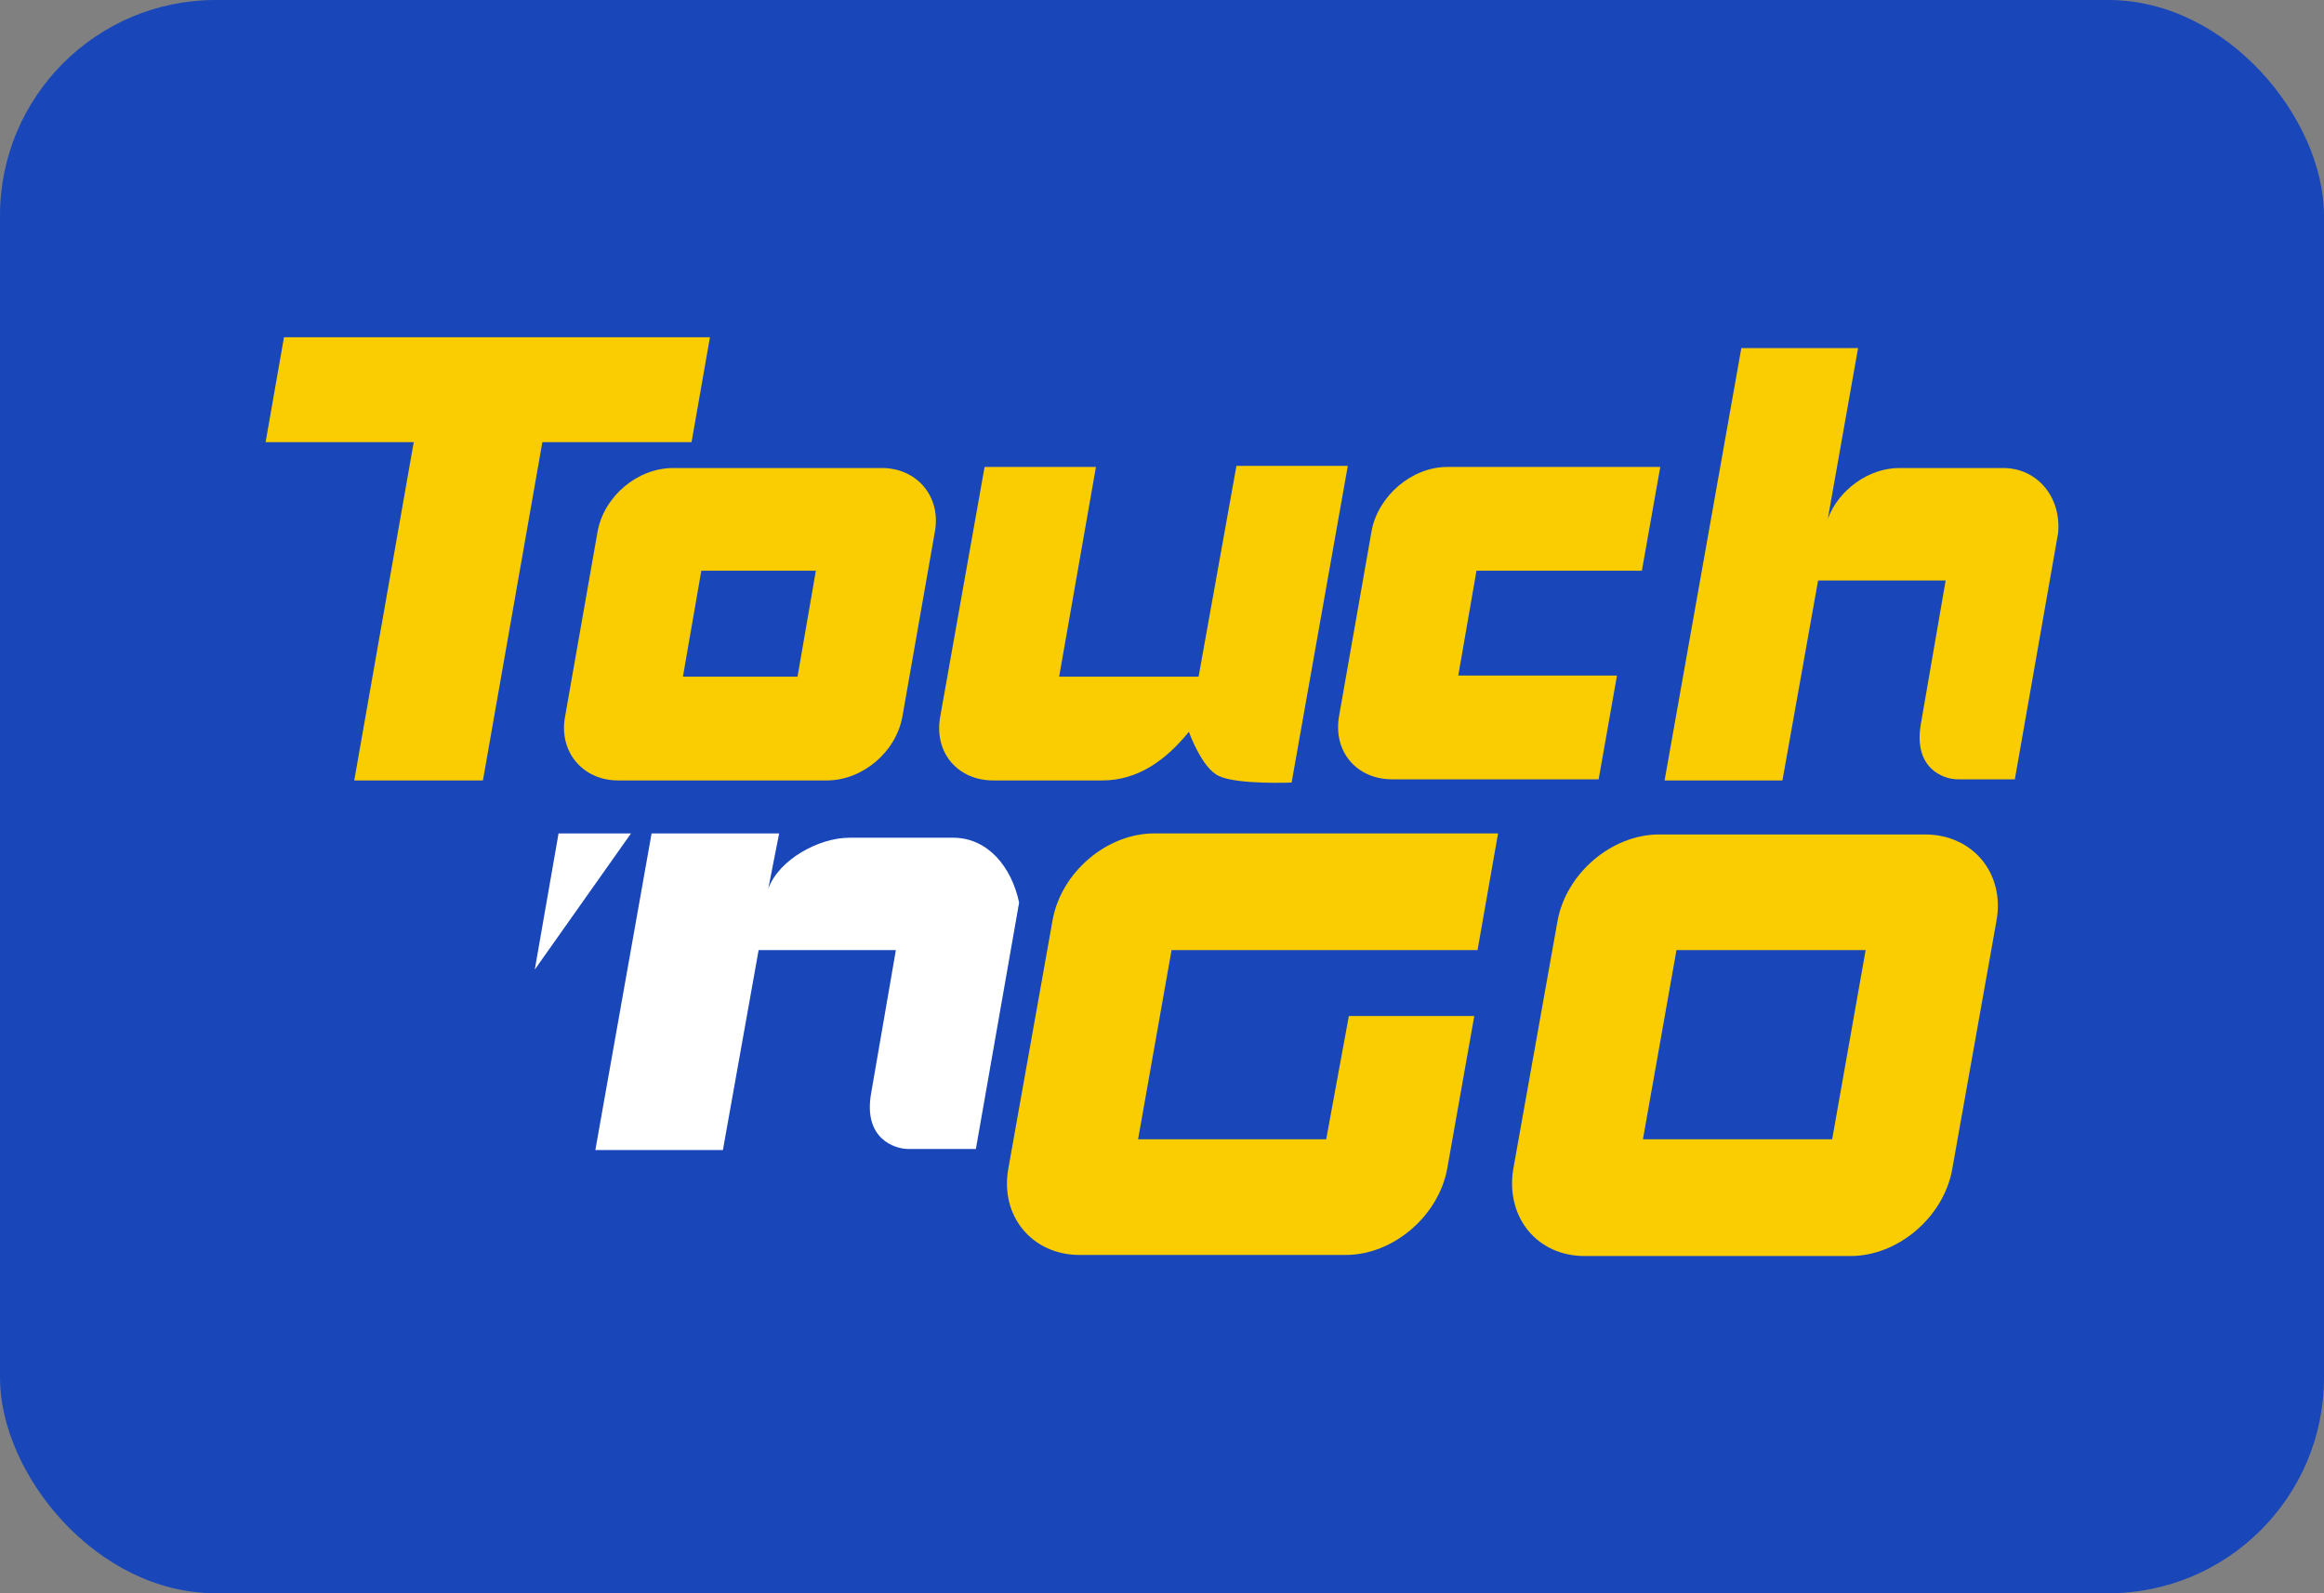 <svg width="35" height="24" viewBox="0 0 35 24" fill="none" xmlns="http://www.w3.org/2000/svg">
<rect x="0" y="0" width="35" height="24" fill="#808080" stroke="none"/>
<rect width="35" height="24" rx="3.248" fill="#1947B9"/>
<path d="M14.355 12.619H12.792C12.336 12.619 11.734 12.944 11.571 13.384L11.734 12.554H9.813L8.966 17.324H10.887L11.425 14.312H13.492C13.492 14.312 13.232 15.81 13.118 16.477C13.004 17.145 13.46 17.308 13.688 17.308H14.697L15.348 13.596C15.235 13.058 14.876 12.619 14.355 12.619Z" fill="white"/>
<path d="M8.412 12.554L8.054 14.605L9.503 12.554H8.412Z" fill="white"/>
<path d="M10.692 5.08H4.277L4 6.66H6.231L5.335 11.756H7.273L8.168 6.66H10.415L10.692 5.08Z" fill="#FACD03"/>
<path d="M12.011 10.193L12.287 8.597H10.562L10.285 10.193H12.011ZM9.308 11.756C8.771 11.756 8.412 11.316 8.51 10.795L8.999 8.011C9.096 7.474 9.601 7.05 10.138 7.05H13.281C13.818 7.05 14.176 7.49 14.079 8.011L13.59 10.795C13.492 11.332 12.988 11.756 12.45 11.756H9.308Z" fill="#FACD03"/>
<path d="M21.959 10.193L22.236 8.597H24.727L25.004 7.034H21.796C21.259 7.034 20.754 7.474 20.657 7.995L20.168 10.779C20.07 11.316 20.428 11.739 20.966 11.739H24.076L24.352 10.176H21.959V10.193Z" fill="#FACD03"/>
<path d="M18.051 10.193H15.951L16.505 7.034H14.828L14.16 10.795C14.062 11.332 14.421 11.756 14.958 11.756H16.602C17.14 11.756 17.563 11.446 17.905 11.023C17.905 11.023 18.1 11.577 18.361 11.691C18.637 11.821 19.452 11.788 19.452 11.788L20.298 7.018H18.621L18.051 10.193Z" fill="#FACD03"/>
<path d="M30.165 7.05H28.602C28.146 7.05 27.69 7.376 27.527 7.816L27.983 5.243H26.225L25.069 11.756H26.844L27.381 8.744H29.302C29.302 8.744 29.042 10.242 28.928 10.909C28.814 11.577 29.27 11.739 29.481 11.739H30.344L30.996 8.027C31.044 7.49 30.686 7.05 30.165 7.05Z" fill="#FACD03"/>
<path d="M23.864 18.92C23.148 18.92 22.675 18.334 22.789 17.617L23.457 13.872C23.587 13.156 24.271 12.57 24.987 12.57H28.993C29.709 12.57 30.198 13.156 30.067 13.872L29.4 17.617C29.27 18.334 28.586 18.92 27.869 18.92H23.864ZM27.593 17.161L28.097 14.312H25.248L24.743 17.161H27.593Z" fill="#FACD03"/>
<path d="M19.973 17.161H17.14L17.644 14.312H22.252L22.561 12.554H17.384C16.667 12.554 15.983 13.14 15.853 13.856L15.186 17.601C15.056 18.317 15.544 18.904 16.26 18.904H20.266C20.982 18.904 21.666 18.317 21.796 17.601L22.203 15.305H20.314L19.973 17.161Z" fill="#FACD03"/>
</svg>
